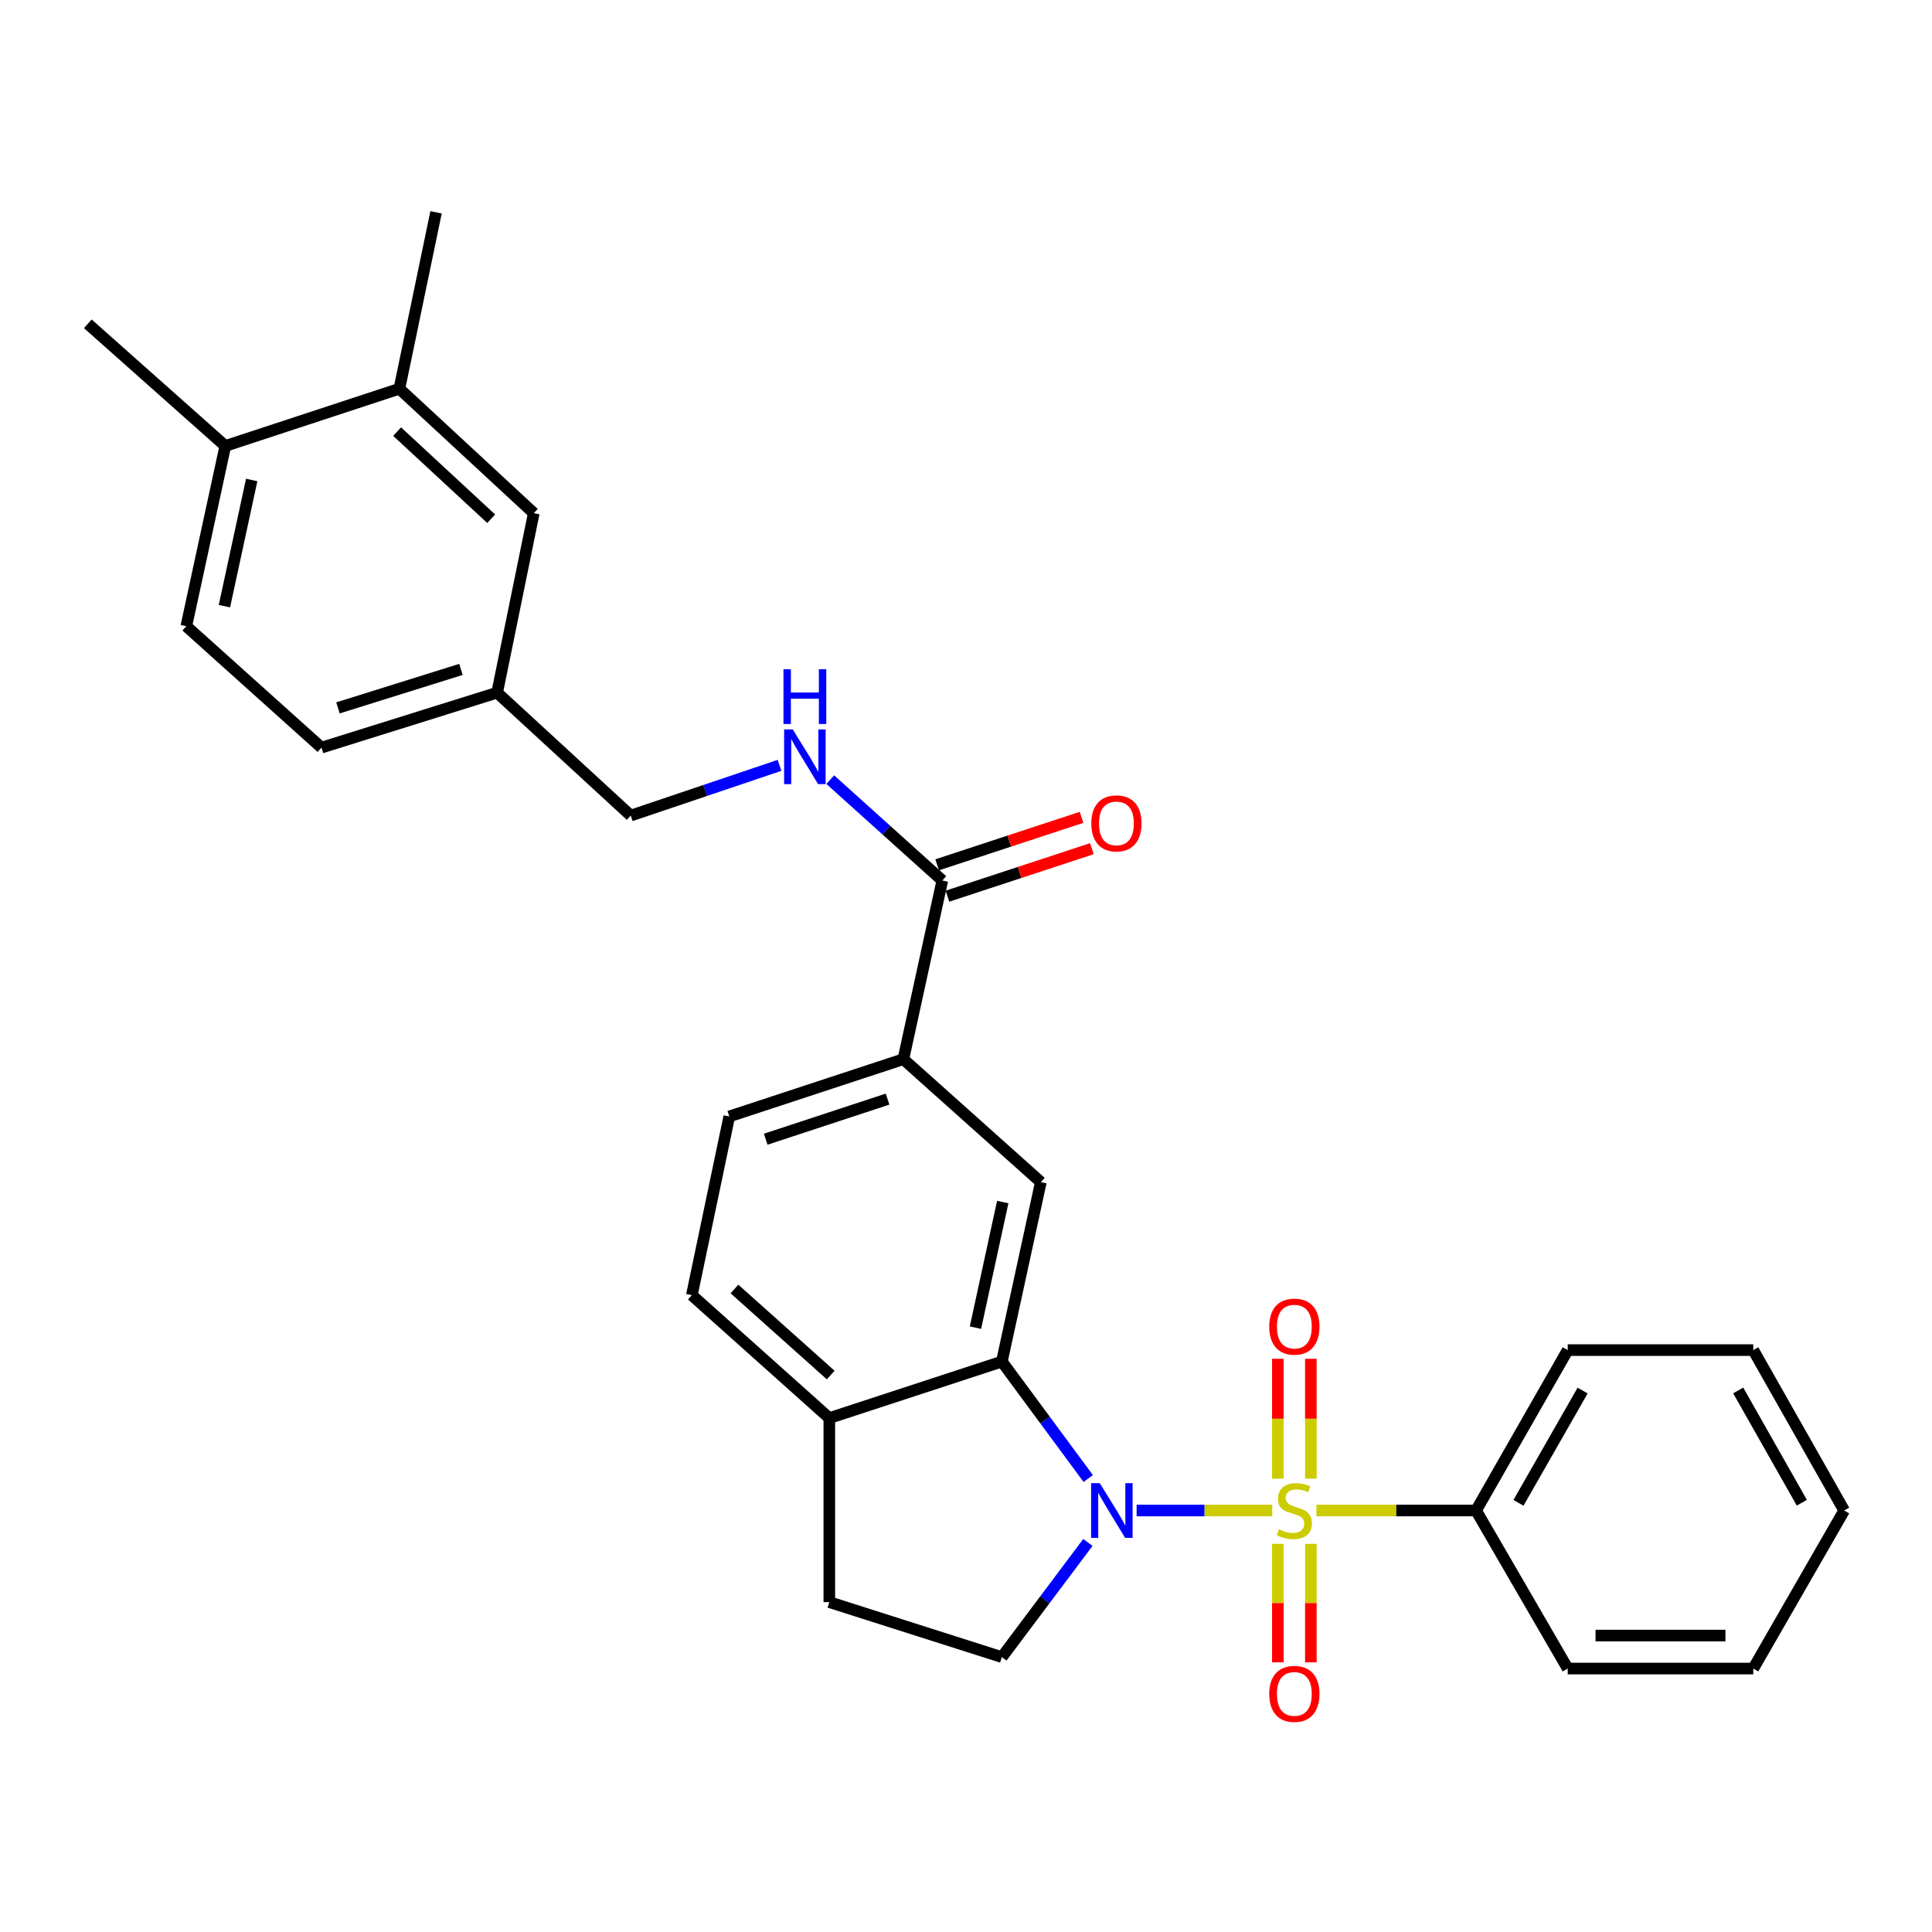 <?xml version='1.0' encoding='iso-8859-1'?>
<svg version='1.1' baseProfile='full'
              xmlns='http://www.w3.org/2000/svg'
                      xmlns:rdkit='http://www.rdkit.org/xml'
                      xmlns:xlink='http://www.w3.org/1999/xlink'
                  xml:space='preserve'
width='1000px' height='1000px' viewBox='0 0 1000 1000'>
<!-- END OF HEADER -->
<rect style='opacity:1.0;fill:#FFFFFF;stroke:none' width='1000' height='1000' x='0' y='0'> </rect>
<path class='bond-0' d='M 658.516,781.836 L 623.412,781.836' style='fill:none;fill-rule:evenodd;stroke:#CCCC00;stroke-width:6px;stroke-linecap:butt;stroke-linejoin:miter;stroke-opacity:1' />
<path class='bond-0' d='M 623.412,781.836 L 588.309,781.836' style='fill:none;fill-rule:evenodd;stroke:#0000FF;stroke-width:6px;stroke-linecap:butt;stroke-linejoin:miter;stroke-opacity:1' />
<path class='bond-6' d='M 678.499,765.335 L 678.499,734.319' style='fill:none;fill-rule:evenodd;stroke:#CCCC00;stroke-width:6px;stroke-linecap:butt;stroke-linejoin:miter;stroke-opacity:1' />
<path class='bond-6' d='M 678.499,734.319 L 678.499,703.304' style='fill:none;fill-rule:evenodd;stroke:#FF0000;stroke-width:6px;stroke-linecap:butt;stroke-linejoin:miter;stroke-opacity:1' />
<path class='bond-6' d='M 661.416,765.335 L 661.416,734.319' style='fill:none;fill-rule:evenodd;stroke:#CCCC00;stroke-width:6px;stroke-linecap:butt;stroke-linejoin:miter;stroke-opacity:1' />
<path class='bond-6' d='M 661.416,734.319 L 661.416,703.304' style='fill:none;fill-rule:evenodd;stroke:#FF0000;stroke-width:6px;stroke-linecap:butt;stroke-linejoin:miter;stroke-opacity:1' />
<path class='bond-7' d='M 661.416,799.087 L 661.416,829.754' style='fill:none;fill-rule:evenodd;stroke:#CCCC00;stroke-width:6px;stroke-linecap:butt;stroke-linejoin:miter;stroke-opacity:1' />
<path class='bond-7' d='M 661.416,829.754 L 661.416,860.42' style='fill:none;fill-rule:evenodd;stroke:#FF0000;stroke-width:6px;stroke-linecap:butt;stroke-linejoin:miter;stroke-opacity:1' />
<path class='bond-7' d='M 678.499,799.087 L 678.499,829.754' style='fill:none;fill-rule:evenodd;stroke:#CCCC00;stroke-width:6px;stroke-linecap:butt;stroke-linejoin:miter;stroke-opacity:1' />
<path class='bond-7' d='M 678.499,829.754 L 678.499,860.42' style='fill:none;fill-rule:evenodd;stroke:#FF0000;stroke-width:6px;stroke-linecap:butt;stroke-linejoin:miter;stroke-opacity:1' />
<path class='bond-8' d='M 681.389,781.836 L 722.701,781.836' style='fill:none;fill-rule:evenodd;stroke:#CCCC00;stroke-width:6px;stroke-linecap:butt;stroke-linejoin:miter;stroke-opacity:1' />
<path class='bond-8' d='M 722.701,781.836 L 764.013,781.836' style='fill:none;fill-rule:evenodd;stroke:#000000;stroke-width:6px;stroke-linecap:butt;stroke-linejoin:miter;stroke-opacity:1' />
<path class='bond-1' d='M 563.267,765.28 L 540.915,735.014' style='fill:none;fill-rule:evenodd;stroke:#0000FF;stroke-width:6px;stroke-linecap:butt;stroke-linejoin:miter;stroke-opacity:1' />
<path class='bond-1' d='M 540.915,735.014 L 518.563,704.748' style='fill:none;fill-rule:evenodd;stroke:#000000;stroke-width:6px;stroke-linecap:butt;stroke-linejoin:miter;stroke-opacity:1' />
<path class='bond-4' d='M 563.091,798.368 L 540.827,828.043' style='fill:none;fill-rule:evenodd;stroke:#0000FF;stroke-width:6px;stroke-linecap:butt;stroke-linejoin:miter;stroke-opacity:1' />
<path class='bond-4' d='M 540.827,828.043 L 518.563,857.719' style='fill:none;fill-rule:evenodd;stroke:#000000;stroke-width:6px;stroke-linecap:butt;stroke-linejoin:miter;stroke-opacity:1' />
<path class='bond-2' d='M 518.563,704.748 L 538.738,611.869' style='fill:none;fill-rule:evenodd;stroke:#000000;stroke-width:6px;stroke-linecap:butt;stroke-linejoin:miter;stroke-opacity:1' />
<path class='bond-2' d='M 504.896,687.19 L 519.019,622.175' style='fill:none;fill-rule:evenodd;stroke:#000000;stroke-width:6px;stroke-linecap:butt;stroke-linejoin:miter;stroke-opacity:1' />
<path class='bond-10' d='M 518.563,704.748 L 429.252,733.997' style='fill:none;fill-rule:evenodd;stroke:#000000;stroke-width:6px;stroke-linecap:butt;stroke-linejoin:miter;stroke-opacity:1' />
<path class='bond-5' d='M 538.738,611.869 L 467.582,548.229' style='fill:none;fill-rule:evenodd;stroke:#000000;stroke-width:6px;stroke-linecap:butt;stroke-linejoin:miter;stroke-opacity:1' />
<path class='bond-3' d='M 487.739,455.748 L 467.582,548.229' style='fill:none;fill-rule:evenodd;stroke:#000000;stroke-width:6px;stroke-linecap:butt;stroke-linejoin:miter;stroke-opacity:1' />
<path class='bond-9' d='M 487.739,455.748 L 458.736,429.644' style='fill:none;fill-rule:evenodd;stroke:#000000;stroke-width:6px;stroke-linecap:butt;stroke-linejoin:miter;stroke-opacity:1' />
<path class='bond-9' d='M 458.736,429.644 L 429.734,403.539' style='fill:none;fill-rule:evenodd;stroke:#0000FF;stroke-width:6px;stroke-linecap:butt;stroke-linejoin:miter;stroke-opacity:1' />
<path class='bond-14' d='M 490.408,463.862 L 527.781,451.567' style='fill:none;fill-rule:evenodd;stroke:#000000;stroke-width:6px;stroke-linecap:butt;stroke-linejoin:miter;stroke-opacity:1' />
<path class='bond-14' d='M 527.781,451.567 L 565.154,439.272' style='fill:none;fill-rule:evenodd;stroke:#FF0000;stroke-width:6px;stroke-linecap:butt;stroke-linejoin:miter;stroke-opacity:1' />
<path class='bond-14' d='M 485.07,447.635 L 522.443,435.34' style='fill:none;fill-rule:evenodd;stroke:#000000;stroke-width:6px;stroke-linecap:butt;stroke-linejoin:miter;stroke-opacity:1' />
<path class='bond-14' d='M 522.443,435.34 L 559.816,423.045' style='fill:none;fill-rule:evenodd;stroke:#FF0000;stroke-width:6px;stroke-linecap:butt;stroke-linejoin:miter;stroke-opacity:1' />
<path class='bond-13' d='M 518.563,857.719 L 429.252,829.258' style='fill:none;fill-rule:evenodd;stroke:#000000;stroke-width:6px;stroke-linecap:butt;stroke-linejoin:miter;stroke-opacity:1' />
<path class='bond-31' d='M 467.582,548.229 L 377.474,577.876' style='fill:none;fill-rule:evenodd;stroke:#000000;stroke-width:6px;stroke-linecap:butt;stroke-linejoin:miter;stroke-opacity:1' />
<path class='bond-31' d='M 459.404,568.902 L 396.329,589.655' style='fill:none;fill-rule:evenodd;stroke:#000000;stroke-width:6px;stroke-linecap:butt;stroke-linejoin:miter;stroke-opacity:1' />
<path class='bond-23' d='M 764.013,781.836 L 811.445,698.817' style='fill:none;fill-rule:evenodd;stroke:#000000;stroke-width:6px;stroke-linecap:butt;stroke-linejoin:miter;stroke-opacity:1' />
<path class='bond-23' d='M 785.96,777.857 L 819.162,719.744' style='fill:none;fill-rule:evenodd;stroke:#000000;stroke-width:6px;stroke-linecap:butt;stroke-linejoin:miter;stroke-opacity:1' />
<path class='bond-24' d='M 764.013,781.836 L 811.445,863.641' style='fill:none;fill-rule:evenodd;stroke:#000000;stroke-width:6px;stroke-linecap:butt;stroke-linejoin:miter;stroke-opacity:1' />
<path class='bond-20' d='M 403.483,396.149 L 364.979,409.151' style='fill:none;fill-rule:evenodd;stroke:#0000FF;stroke-width:6px;stroke-linecap:butt;stroke-linejoin:miter;stroke-opacity:1' />
<path class='bond-20' d='M 364.979,409.151 L 326.474,422.153' style='fill:none;fill-rule:evenodd;stroke:#000000;stroke-width:6px;stroke-linecap:butt;stroke-linejoin:miter;stroke-opacity:1' />
<path class='bond-17' d='M 429.252,733.997 L 358.095,670.375' style='fill:none;fill-rule:evenodd;stroke:#000000;stroke-width:6px;stroke-linecap:butt;stroke-linejoin:miter;stroke-opacity:1' />
<path class='bond-17' d='M 429.964,711.719 L 380.154,667.184' style='fill:none;fill-rule:evenodd;stroke:#000000;stroke-width:6px;stroke-linecap:butt;stroke-linejoin:miter;stroke-opacity:1' />
<path class='bond-29' d='M 429.252,733.997 L 429.252,829.258' style='fill:none;fill-rule:evenodd;stroke:#000000;stroke-width:6px;stroke-linecap:butt;stroke-linejoin:miter;stroke-opacity:1' />
<path class='bond-11' d='M 206.719,201.206 L 276.281,265.624' style='fill:none;fill-rule:evenodd;stroke:#000000;stroke-width:6px;stroke-linecap:butt;stroke-linejoin:miter;stroke-opacity:1' />
<path class='bond-11' d='M 205.547,223.402 L 254.24,268.495' style='fill:none;fill-rule:evenodd;stroke:#000000;stroke-width:6px;stroke-linecap:butt;stroke-linejoin:miter;stroke-opacity:1' />
<path class='bond-22' d='M 206.719,201.206 L 225.699,109.902' style='fill:none;fill-rule:evenodd;stroke:#000000;stroke-width:6px;stroke-linecap:butt;stroke-linejoin:miter;stroke-opacity:1' />
<path class='bond-32' d='M 206.719,201.206 L 116.611,230.834' style='fill:none;fill-rule:evenodd;stroke:#000000;stroke-width:6px;stroke-linecap:butt;stroke-linejoin:miter;stroke-opacity:1' />
<path class='bond-12' d='M 116.611,230.834 L 96.435,324.131' style='fill:none;fill-rule:evenodd;stroke:#000000;stroke-width:6px;stroke-linecap:butt;stroke-linejoin:miter;stroke-opacity:1' />
<path class='bond-12' d='M 130.281,248.439 L 116.158,313.747' style='fill:none;fill-rule:evenodd;stroke:#000000;stroke-width:6px;stroke-linecap:butt;stroke-linejoin:miter;stroke-opacity:1' />
<path class='bond-25' d='M 116.611,230.834 L 45.455,167.602' style='fill:none;fill-rule:evenodd;stroke:#000000;stroke-width:6px;stroke-linecap:butt;stroke-linejoin:miter;stroke-opacity:1' />
<path class='bond-15' d='M 276.281,265.624 L 257.32,358.523' style='fill:none;fill-rule:evenodd;stroke:#000000;stroke-width:6px;stroke-linecap:butt;stroke-linejoin:miter;stroke-opacity:1' />
<path class='bond-16' d='M 377.474,577.876 L 358.095,670.375' style='fill:none;fill-rule:evenodd;stroke:#000000;stroke-width:6px;stroke-linecap:butt;stroke-linejoin:miter;stroke-opacity:1' />
<path class='bond-18' d='M 96.435,324.131 L 166.396,386.974' style='fill:none;fill-rule:evenodd;stroke:#000000;stroke-width:6px;stroke-linecap:butt;stroke-linejoin:miter;stroke-opacity:1' />
<path class='bond-19' d='M 257.32,358.523 L 326.474,422.153' style='fill:none;fill-rule:evenodd;stroke:#000000;stroke-width:6px;stroke-linecap:butt;stroke-linejoin:miter;stroke-opacity:1' />
<path class='bond-21' d='M 257.32,358.523 L 166.396,386.974' style='fill:none;fill-rule:evenodd;stroke:#000000;stroke-width:6px;stroke-linecap:butt;stroke-linejoin:miter;stroke-opacity:1' />
<path class='bond-21' d='M 238.58,346.488 L 174.933,366.403' style='fill:none;fill-rule:evenodd;stroke:#000000;stroke-width:6px;stroke-linecap:butt;stroke-linejoin:miter;stroke-opacity:1' />
<path class='bond-26' d='M 811.445,698.817 L 907.494,698.817' style='fill:none;fill-rule:evenodd;stroke:#000000;stroke-width:6px;stroke-linecap:butt;stroke-linejoin:miter;stroke-opacity:1' />
<path class='bond-27' d='M 811.445,863.641 L 907.494,863.641' style='fill:none;fill-rule:evenodd;stroke:#000000;stroke-width:6px;stroke-linecap:butt;stroke-linejoin:miter;stroke-opacity:1' />
<path class='bond-27' d='M 825.852,846.558 L 893.086,846.558' style='fill:none;fill-rule:evenodd;stroke:#000000;stroke-width:6px;stroke-linecap:butt;stroke-linejoin:miter;stroke-opacity:1' />
<path class='bond-30' d='M 907.494,698.817 L 954.545,781.836' style='fill:none;fill-rule:evenodd;stroke:#000000;stroke-width:6px;stroke-linecap:butt;stroke-linejoin:miter;stroke-opacity:1' />
<path class='bond-30' d='M 899.69,719.693 L 932.626,777.806' style='fill:none;fill-rule:evenodd;stroke:#000000;stroke-width:6px;stroke-linecap:butt;stroke-linejoin:miter;stroke-opacity:1' />
<path class='bond-28' d='M 907.494,863.641 L 954.545,781.836' style='fill:none;fill-rule:evenodd;stroke:#000000;stroke-width:6px;stroke-linecap:butt;stroke-linejoin:miter;stroke-opacity:1' />
<path  class='atom-0' d='M 661.958 791.556
Q 662.278 791.676, 663.598 792.236
Q 664.918 792.796, 666.358 793.156
Q 667.838 793.476, 669.278 793.476
Q 671.958 793.476, 673.518 792.196
Q 675.078 790.876, 675.078 788.596
Q 675.078 787.036, 674.278 786.076
Q 673.518 785.116, 672.318 784.596
Q 671.118 784.076, 669.118 783.476
Q 666.598 782.716, 665.078 781.996
Q 663.598 781.276, 662.518 779.756
Q 661.478 778.236, 661.478 775.676
Q 661.478 772.116, 663.878 769.916
Q 666.318 767.716, 671.118 767.716
Q 674.398 767.716, 678.118 769.276
L 677.198 772.356
Q 673.798 770.956, 671.238 770.956
Q 668.478 770.956, 666.958 772.116
Q 665.438 773.236, 665.478 775.196
Q 665.478 776.716, 666.238 777.636
Q 667.038 778.556, 668.158 779.076
Q 669.318 779.596, 671.238 780.196
Q 673.798 780.996, 675.318 781.796
Q 676.838 782.596, 677.918 784.236
Q 679.038 785.836, 679.038 788.596
Q 679.038 792.516, 676.398 794.636
Q 673.798 796.716, 669.438 796.716
Q 666.918 796.716, 664.998 796.156
Q 663.118 795.636, 660.878 794.716
L 661.958 791.556
' fill='#CCCC00'/>
<path  class='atom-1' d='M 569.233 767.676
L 578.513 782.676
Q 579.433 784.156, 580.913 786.836
Q 582.393 789.516, 582.473 789.676
L 582.473 767.676
L 586.233 767.676
L 586.233 795.996
L 582.353 795.996
L 572.393 779.596
Q 571.233 777.676, 569.993 775.476
Q 568.793 773.276, 568.433 772.596
L 568.433 795.996
L 564.753 795.996
L 564.753 767.676
L 569.233 767.676
' fill='#0000FF'/>
<path  class='atom-7' d='M 656.958 686.655
Q 656.958 679.855, 660.318 676.055
Q 663.678 672.255, 669.958 672.255
Q 676.238 672.255, 679.598 676.055
Q 682.958 679.855, 682.958 686.655
Q 682.958 693.535, 679.558 697.455
Q 676.158 701.335, 669.958 701.335
Q 663.718 701.335, 660.318 697.455
Q 656.958 693.575, 656.958 686.655
M 669.958 698.135
Q 674.278 698.135, 676.598 695.255
Q 678.958 692.335, 678.958 686.655
Q 678.958 681.095, 676.598 678.295
Q 674.278 675.455, 669.958 675.455
Q 665.638 675.455, 663.278 678.255
Q 660.958 681.055, 660.958 686.655
Q 660.958 692.375, 663.278 695.255
Q 665.638 698.135, 669.958 698.135
' fill='#FF0000'/>
<path  class='atom-8' d='M 656.958 876.76
Q 656.958 869.96, 660.318 866.16
Q 663.678 862.36, 669.958 862.36
Q 676.238 862.36, 679.598 866.16
Q 682.958 869.96, 682.958 876.76
Q 682.958 883.64, 679.558 887.56
Q 676.158 891.44, 669.958 891.44
Q 663.718 891.44, 660.318 887.56
Q 656.958 883.68, 656.958 876.76
M 669.958 888.24
Q 674.278 888.24, 676.598 885.36
Q 678.958 882.44, 678.958 876.76
Q 678.958 871.2, 676.598 868.4
Q 674.278 865.56, 669.958 865.56
Q 665.638 865.56, 663.278 868.36
Q 660.958 871.16, 660.958 876.76
Q 660.958 882.48, 663.278 885.36
Q 665.638 888.24, 669.958 888.24
' fill='#FF0000'/>
<path  class='atom-10' d='M 410.341 377.559
L 419.621 392.559
Q 420.541 394.039, 422.021 396.719
Q 423.501 399.399, 423.581 399.559
L 423.581 377.559
L 427.341 377.559
L 427.341 405.879
L 423.461 405.879
L 413.501 389.479
Q 412.341 387.559, 411.101 385.359
Q 409.901 383.159, 409.541 382.479
L 409.541 405.879
L 405.861 405.879
L 405.861 377.559
L 410.341 377.559
' fill='#0000FF'/>
<path  class='atom-10' d='M 405.521 346.407
L 409.361 346.407
L 409.361 358.447
L 423.841 358.447
L 423.841 346.407
L 427.681 346.407
L 427.681 374.727
L 423.841 374.727
L 423.841 361.647
L 409.361 361.647
L 409.361 374.727
L 405.521 374.727
L 405.521 346.407
' fill='#0000FF'/>
<path  class='atom-15' d='M 564.856 426.181
Q 564.856 419.381, 568.216 415.581
Q 571.576 411.781, 577.856 411.781
Q 584.136 411.781, 587.496 415.581
Q 590.856 419.381, 590.856 426.181
Q 590.856 433.061, 587.456 436.981
Q 584.056 440.861, 577.856 440.861
Q 571.616 440.861, 568.216 436.981
Q 564.856 433.101, 564.856 426.181
M 577.856 437.661
Q 582.176 437.661, 584.496 434.781
Q 586.856 431.861, 586.856 426.181
Q 586.856 420.621, 584.496 417.821
Q 582.176 414.981, 577.856 414.981
Q 573.536 414.981, 571.176 417.781
Q 568.856 420.581, 568.856 426.181
Q 568.856 431.901, 571.176 434.781
Q 573.536 437.661, 577.856 437.661
' fill='#FF0000'/>
</svg>
